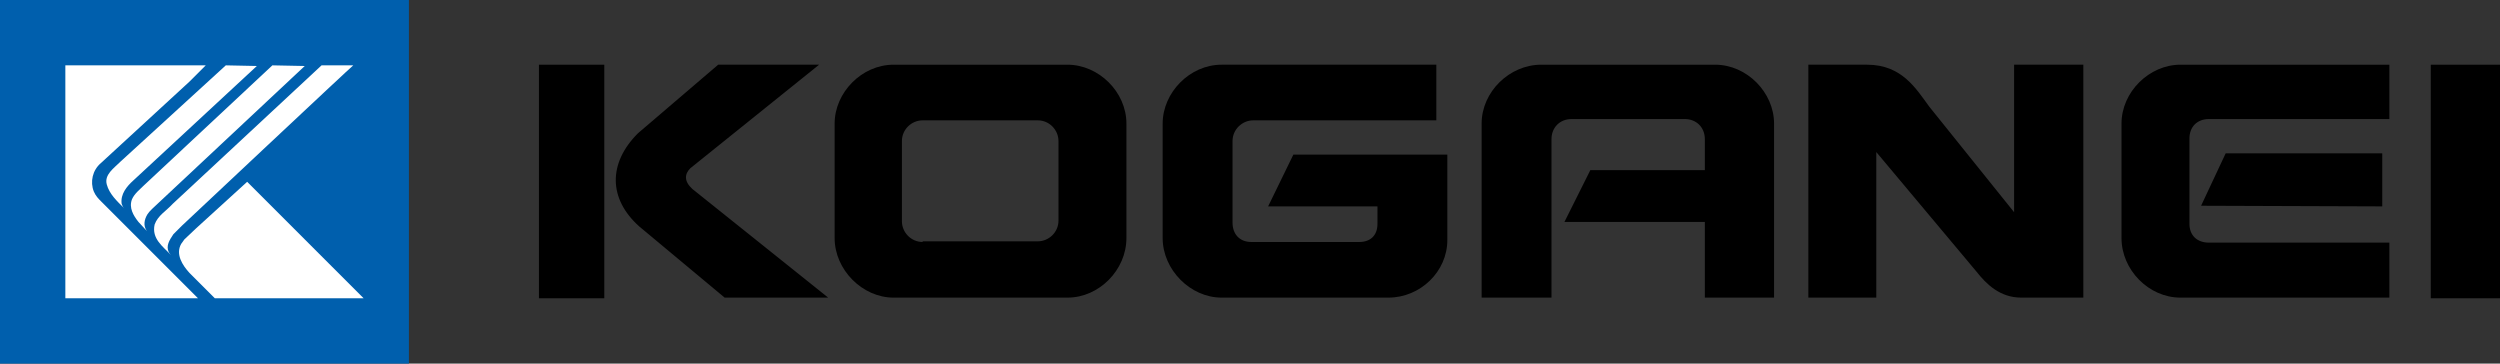 <?xml version="1.0" encoding="utf-8"?>
<!-- Generator: Adobe Illustrator 25.4.1, SVG Export Plug-In . SVG Version: 6.00 Build 0)  -->
<svg version="1.1" id="レイヤー_1" xmlns="http://www.w3.org/2000/svg" xmlns:xlink="http://www.w3.org/1999/xlink" x="0px"
	 y="0px" viewBox="0 0 386.4 56.2" style="enable-background:new 0 0 386.4 56.2;" xml:space="preserve">
<rect x="0" y="0" width="386.4" height="56.2" fill="#333333" stroke="none"/>
<style type="text/css">
	.st0{fill:#005FAD;}
	.st1{fill:#FFFFFF;}
</style>
<path d="M111,10h15.6l-19.9,16c-0.9,0.9-1,2,0.3,3.2L128,46h-16L98.8,35c-4.8-4.3-4.8-9.8-0.2-14.4L111,10"/>
<path d="M223.7,37.1V23.9h-23.8l-3.9,8h16.9l0,2.7c0,1.8-1.1,2.8-2.8,2.8h-16.7c-1.8,0-2.9-1.2-2.9-3V21.8c0-1.8,1.5-3.2,3.2-3.2
	H222V10h-33.2c-4.9,0-9.1,4.3-9.1,9.1v17.7c0,4.9,4.3,9.2,9.1,9.2h25.8C219.5,46,223.7,42,223.7,37.1"/>
<path d="M290,46h-10.5V10h9.1c5.4,0,7.6,3.8,9.6,6.5l13.1,16.3V10H322V46h-9.6c-3.3,0-5.4-2.1-6.9-4L290,23.5V46"/>
<polygon points="344,23.7 368.2,23.7 368.2,31.9 340.2,31.8 "/>
<rect x="83.3" y="10" width="10.1" height="36.1"/>
<rect x="375.7" y="10" width="10.8" height="36.1"/>
<path d="M142.6,37.4c-1.8,0-3.2-1.5-3.2-3.2V21.8c0-1.8,1.5-3.2,3.2-3.2h17.8c1.8,0,3.2,1.5,3.2,3.2v12.3c0,1.8-1.5,3.2-3.2,3.2
	H142.6z M165,46c4.9,0,9.1-4.3,9.1-9.2V19.1c0-4.9-4.3-9.1-9.1-9.1h-26.9c-4.9,0-9.1,4.3-9.1,9.1v17.7c0,4.9,4.3,9.2,9.1,9.2H165z"
	/>
<path d="M369.3,46H337c-4.9,0-9.1-4.3-9.1-9.2V19.1c0-4.9,4.3-9.1,9.1-9.1h32.3v8.4h-27.9c-1.8,0-3,1.2-3,3v13.2
	c0,1.8,1.2,2.9,3,2.9h27.9V46z"/>
<path d="M263.5,34.3h-21.7l4-8h17.7l0-4.8c0-1.8-1.3-3.1-3.1-3.1h-17.5c-1.8,0-3.1,1.3-3.1,3.1V46H229V19.1c0-4.9,4.3-9.1,9.2-9.1
	h26.9c4.9,0,9.1,4.3,9.1,9.1V46h-10.7L263.5,34.3"/>
<g>
	<rect class="st0" width="63.2" height="56.2"/>
	<g>
		<path class="st1" d="M42.1,10.1L22.3,28.6c-0.7,0.7-1.5,1.3-1.9,2.2c-0.5,1.3,0.2,2.5,1,3.5l1.2,1.3l0.3,0.3l-0.2-0.2
			c-0.6-0.8-0.4-1.8,0.1-2.6c0.2-0.3,0.4-0.5,0.6-0.7l0.2-0.2l23.5-22"/>
		<path class="st1" d="M49.7,10.1l-23,21.4c-1,1.1-2.3,1.8-2.8,3.2c-0.5,2.2,1.3,3.4,2.5,4.7c-0.1-0.1-0.2-0.3-0.3-0.4
			c-0.5-1,0.1-1.9,0.7-2.8l1.1-1.1c0,0,0.2-0.2,0.2-0.2c0,0,26.4-24.8,26.5-24.8"/>
		<path class="st1" d="M15.7,31.2c-0.5-0.5-0.9-0.9-1.2-1.6c-0.6-1.5-0.2-3.3,1.1-4.4l13.7-12.6l2.5-2.5H10.1l0,0v36h20.5L15.7,31.2
			z"/>
		<path class="st1" d="M34.9,10.1L18.6,25c-1,1-2.5,2-2.1,3.5c0.4,1.5,1.6,2.6,2.7,3.7c-0.2-0.2-0.3-0.4-0.4-0.7
			c-0.2-1.5,0.8-2.7,1.8-3.6l19.1-17.7"/>
		<path class="st1" d="M56.2,46.1L38.2,28.1l-7.9,7.2L28.5,37L28,37.7c-0.9,1.6,0.2,3.3,1.3,4.5l3.9,3.9H56.2z"/>
	</g>
</g>
</svg>
